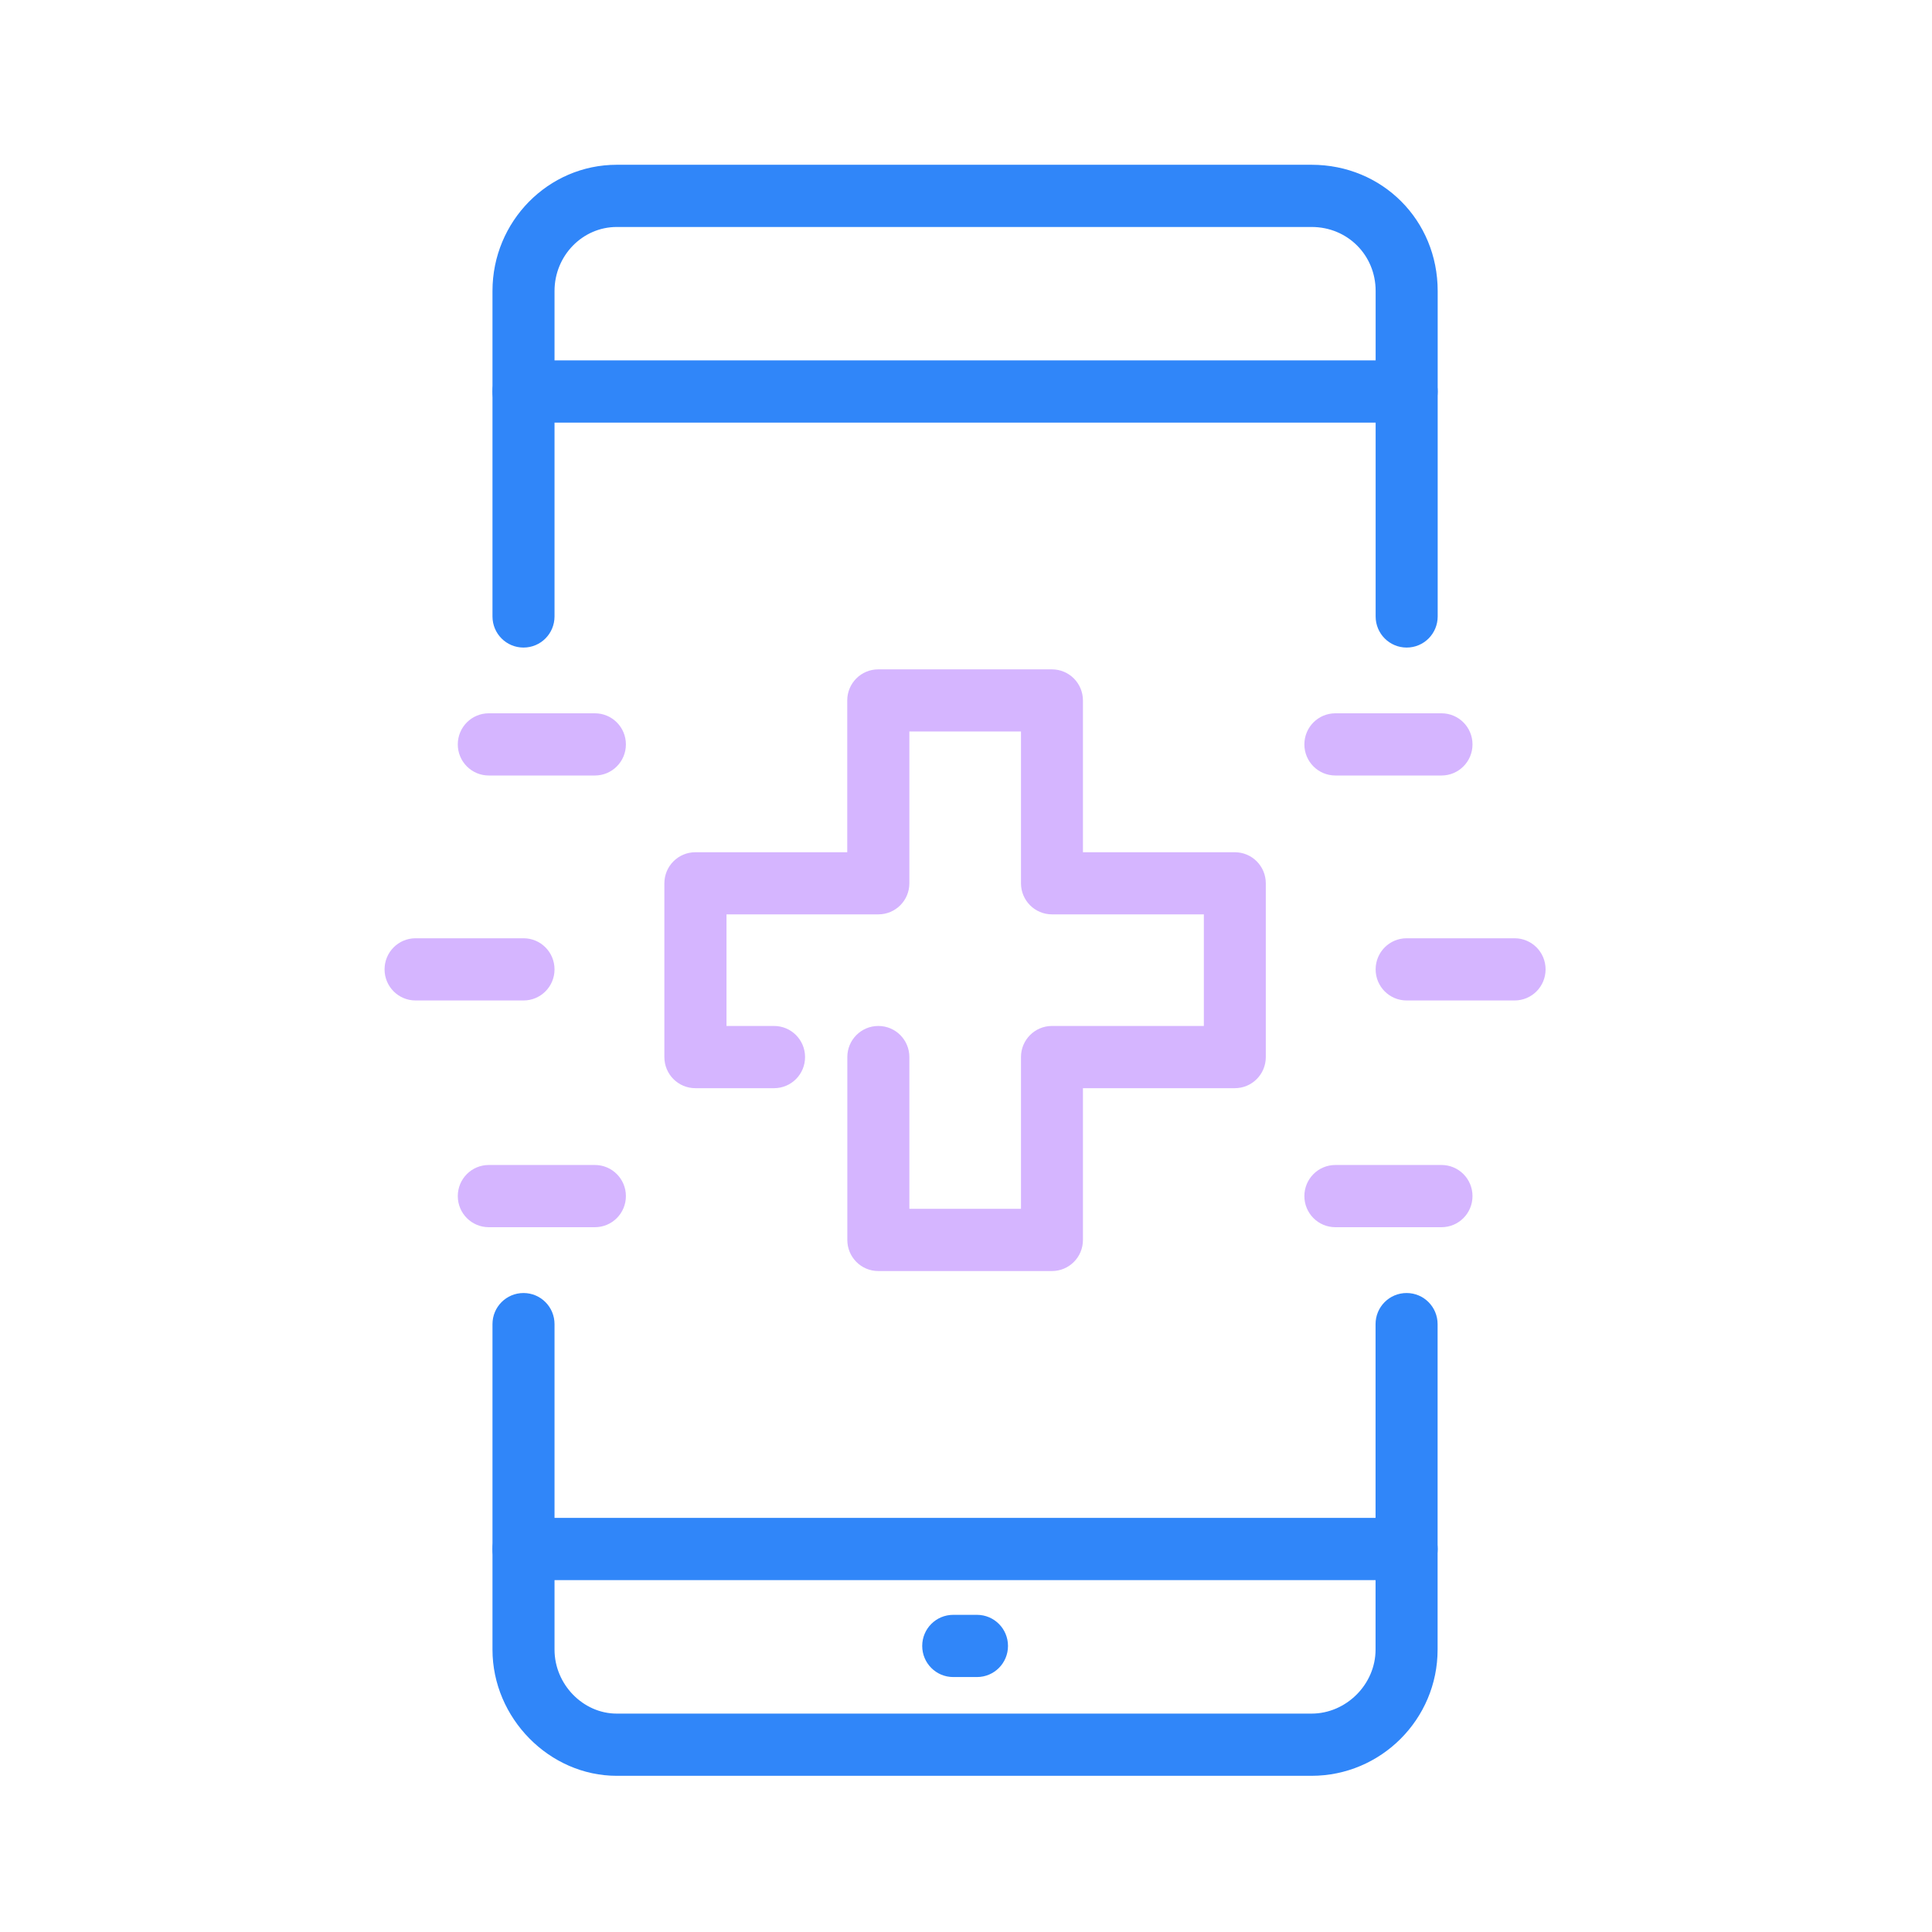 <svg xmlns="http://www.w3.org/2000/svg" width="140" height="140" viewBox="0 0 140 140" fill="none"><path d="M95.042 128.682H44.691C39.806 128.682 35.687 124.496 35.687 119.538V95.951C35.687 94.706 36.689 93.697 37.935 93.697C39.18 93.697 40.183 94.706 40.183 95.951V119.538C40.183 122.053 42.248 124.174 44.691 124.174H95.042C97.552 124.174 99.678 122.053 99.678 119.538V95.951C99.678 94.706 100.681 93.697 101.926 93.697C103.172 93.697 104.174 94.706 104.174 95.951V119.538C104.174 124.581 100.073 128.682 95.036 128.682H95.042ZM101.932 46.925C100.687 46.925 99.684 45.916 99.684 44.67V21.084C99.684 18.483 97.643 16.448 95.048 16.448H44.691C42.206 16.448 40.183 18.532 40.183 21.084V44.67C40.183 45.916 39.18 46.925 37.935 46.925C36.689 46.925 35.687 45.916 35.687 44.67V21.084C35.687 16.041 39.727 11.94 44.691 11.94H95.042C100.17 11.94 104.18 15.956 104.18 21.084V44.67C104.18 45.916 103.178 46.925 101.932 46.925Z" fill="#3086F9"></path><path d="M70.795 121.525H69.075C67.83 121.525 66.827 120.516 66.827 119.271C66.827 118.025 67.83 117.017 69.075 117.017H70.795C72.04 117.017 73.043 118.025 73.043 119.271C73.043 120.516 72.04 121.525 70.795 121.525Z" fill="#3086F9"></path><path d="M101.932 114.501H37.935C36.689 114.501 35.687 113.492 35.687 112.247C35.687 111.001 36.689 109.993 37.935 109.993H101.932C103.178 109.993 104.18 111.001 104.18 112.247C104.18 113.492 103.178 114.501 101.932 114.501Z" fill="#3086F9"></path><path d="M101.932 30.623H37.935C36.689 30.623 35.687 29.614 35.687 28.369C35.687 27.123 36.689 26.115 37.935 26.115H101.932C103.178 26.115 104.18 27.123 104.18 28.369C104.18 29.614 103.178 30.623 101.932 30.623Z" fill="#3086F9"></path><path d="M43.107 56.196H35.421C34.175 56.196 33.173 55.188 33.173 53.942C33.173 52.697 34.175 51.688 35.421 51.688H43.107C44.352 51.688 45.355 52.697 45.355 53.942C45.355 55.188 44.352 56.196 43.107 56.196Z" fill="#D5B5FF"></path><path d="M37.935 72.498H30.115C28.87 72.498 27.867 71.49 27.867 70.244C27.867 68.998 28.87 67.99 30.115 67.99H37.935C39.181 67.99 40.183 68.998 40.183 70.244C40.183 71.49 39.181 72.498 37.935 72.498Z" fill="#D5B5FF"></path><path d="M43.107 88.928H35.421C34.175 88.928 33.173 87.919 33.173 86.674C33.173 85.428 34.175 84.419 35.421 84.419H43.107C44.352 84.419 45.355 85.428 45.355 86.674C45.355 87.919 44.352 88.928 43.107 88.928Z" fill="#D5B5FF"></path><path d="M104.455 56.196H96.769C95.523 56.196 94.52 55.188 94.52 53.942C94.52 52.697 95.523 51.688 96.769 51.688H104.455C105.7 51.688 106.703 52.697 106.703 53.942C106.703 55.188 105.7 56.196 104.455 56.196Z" fill="#D5B5FF"></path><path d="M109.751 72.498H101.932C100.686 72.498 99.684 71.49 99.684 70.244C99.684 68.998 100.686 67.99 101.932 67.99H109.751C110.997 67.99 111.999 68.998 111.999 70.244C111.999 71.49 110.997 72.498 109.751 72.498Z" fill="#D5B5FF"></path><path d="M104.455 88.928H96.769C95.523 88.928 94.52 87.919 94.52 86.674C94.52 85.428 95.523 84.419 96.769 84.419H104.455C105.7 84.419 106.703 85.428 106.703 86.674C106.703 87.919 105.7 88.928 104.455 88.928Z" fill="#D5B5FF"></path><path d="M76.231 92.105H63.648C62.403 92.105 61.4 91.097 61.4 89.851V76.599C61.4 75.354 62.403 74.345 63.648 74.345C64.894 74.345 65.896 75.354 65.896 76.599V87.597H73.984V76.599C73.984 75.354 74.986 74.345 76.231 74.345H87.235V66.258H76.231C74.986 66.258 73.984 65.25 73.984 64.004V53.007H65.896V64.004C65.896 65.25 64.894 66.258 63.648 66.258H52.645V74.345H56.09C57.335 74.345 58.338 75.354 58.338 76.599C58.338 77.845 57.335 78.854 56.09 78.854H50.391C49.145 78.854 48.143 77.845 48.143 76.599V64.01C48.143 62.765 49.145 61.756 50.391 61.756H61.394V50.759C61.394 49.513 62.397 48.504 63.642 48.504H76.225C77.471 48.504 78.474 49.513 78.474 50.759V61.756H89.477C90.723 61.756 91.725 62.765 91.725 64.01V76.599C91.725 77.845 90.723 78.854 89.477 78.854H78.474V89.851C78.474 91.097 77.471 92.105 76.225 92.105H76.231Z" fill="#D5B5FF"></path></svg>
